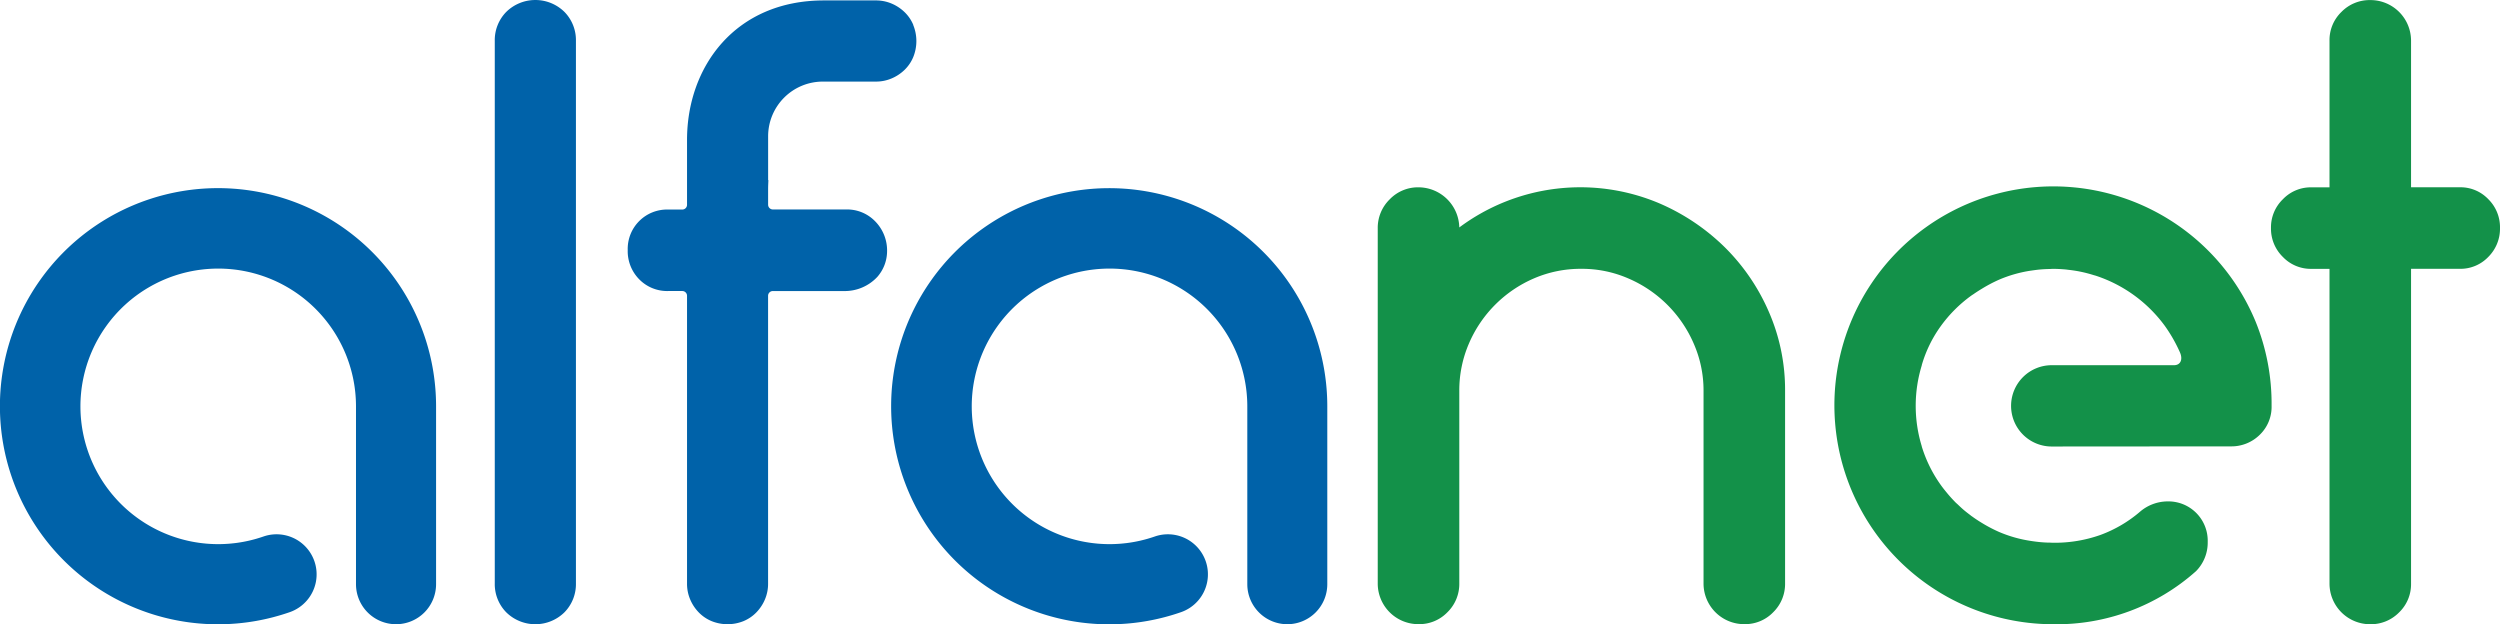 <svg xmlns="http://www.w3.org/2000/svg" width="162.707" height="40.627" viewBox="0 0 162.707 40.627"><defs><style>.a{fill:#139149;}.b{fill:#0062a9;}</style></defs><g transform="translate(-1312.718 -1215.814)"><g transform="translate(1402.385 1215.814)"><path class="a" d="M442.757,63.147a13.175,13.175,0,0,1,13.013-1.574A13.882,13.882,0,0,1,460,64.4a13.361,13.361,0,0,1,2.895,4.215,12.687,12.687,0,0,1,1.066,5.167V86.3a2.574,2.574,0,0,1-.774,1.891,2.543,2.543,0,0,1-1.867.774,2.645,2.645,0,0,1-2.666-2.666V73.786a7.574,7.574,0,0,0-.635-3.073,8.113,8.113,0,0,0-4.24-4.24,7.568,7.568,0,0,0-3.073-.635,7.667,7.667,0,0,0-3.085.622,8.076,8.076,0,0,0-4.241,4.253,7.693,7.693,0,0,0-.622,3.073V86.3a2.574,2.574,0,0,1-.774,1.891,2.542,2.542,0,0,1-1.866.774A2.645,2.645,0,0,1,437.45,86.3V63.2a2.587,2.587,0,0,1,.775-1.879,2.553,2.553,0,0,1,1.892-.787,2.667,2.667,0,0,1,2.641,2.616Z" transform="translate(-437.45 -48.343)"/><path class="a" d="M587.706,44.958a2.5,2.5,0,0,0-1.853-.775h-3.174V34.636A2.644,2.644,0,0,0,580.038,32a2.573,2.573,0,0,0-1.892.774,2.545,2.545,0,0,0-.774,1.866v9.547h-1.193a2.514,2.514,0,0,0-1.841.775,2.543,2.543,0,0,0-.775,1.866,2.57,2.57,0,0,0,.775,1.891,2.511,2.511,0,0,0,1.841.774h1.193V69.982a2.645,2.645,0,0,0,2.641,2.64,2.572,2.572,0,0,0,1.892-.774,2.543,2.543,0,0,0,.774-1.866V49.49h3.174a2.5,2.5,0,0,0,1.853-.774,2.593,2.593,0,0,0,.762-1.891A2.565,2.565,0,0,0,587.706,44.958Z" transform="translate(-515.428 -31.995)"/><path class="a" d="M534.475,69.279A14.248,14.248,0,1,0,521.3,88.97a13.636,13.636,0,0,0,9.294-3.453,2.64,2.64,0,0,0,.762-1.9,2.561,2.561,0,0,0-2.641-2.641,2.776,2.776,0,0,0-1.752.66,8.408,8.408,0,0,1-2.59,1.523,8.919,8.919,0,0,1-3.073.508h-.036c-.055,0-.107-.007-.161-.008-.2,0-.4-.012-.6-.029s-.38-.041-.568-.068l-.125-.019a8.375,8.375,0,0,1-2.052-.588,9.473,9.473,0,0,1-1.17-.622l-.053-.032c-.176-.11-.348-.225-.514-.346l-.042-.028c-.03-.021-.057-.046-.086-.068-.146-.11-.291-.221-.43-.34-.123-.105-.241-.217-.358-.329-.054-.052-.112-.1-.165-.151l-.011-.012c-.194-.2-.378-.4-.554-.617l0,0c-.124-.15-.246-.3-.362-.462a8.67,8.67,0,0,1-1.269-2.552h.005a8.972,8.972,0,0,1,0-5.281h-.006a8.222,8.222,0,0,1,1.244-2.552,8.8,8.8,0,0,1,1.981-1.98c.049-.035.1-.066.151-.1.108-.076.22-.149.331-.22q.1-.064.205-.126a9.511,9.511,0,0,1,1.1-.582,8.415,8.415,0,0,1,2.109-.6h.009c.213-.032.426-.061.644-.078.189-.016.379-.023.57-.027.058,0,.114-.009.172-.009h.036c.28,0,.557.017.832.042.052.005.1.013.154.019q.342.038.68.1l.19.039q.361.078.717.187l.06.018c.058.018.116.031.174.051a9.085,9.085,0,0,1,4.469,3.263,9.828,9.828,0,0,1,.967,1.692c.215.462.07.86-.382.86h-7.9a2.646,2.646,0,1,0,0,5.291l11.591-.009a2.617,2.617,0,0,0,1.891-.749,2.521,2.521,0,0,0,.775-1.892A14.223,14.223,0,0,0,534.475,69.279Z" transform="translate(-477.339 -48.343)"/></g><g transform="translate(1312.718 1215.814)"><path class="b" d="M307.438,32.769a2.7,2.7,0,0,0-3.784,0,2.62,2.62,0,0,0-.749,1.892V69.956a2.619,2.619,0,0,0,.749,1.892,2.7,2.7,0,0,0,3.784,0,2.619,2.619,0,0,0,.749-1.892V34.661A2.62,2.62,0,0,0,307.438,32.769Z" transform="translate(-270.704 -31.995)"/><g transform="translate(40.854 0.025)"><path class="b" d="M341.749,33.654a2.487,2.487,0,0,0-.571-.838,2.748,2.748,0,0,0-.851-.559,2.6,2.6,0,0,0-1.015-.2h-3.384c-5.754,0-8.906,4.3-8.906,9.078v4.223a.309.309,0,0,1-.309.309h-.91a2.561,2.561,0,0,0-2.641,2.641,2.608,2.608,0,0,0,.749,1.9,2.543,2.543,0,0,0,1.892.762h.91a.309.309,0,0,1,.309.309V70.015a2.583,2.583,0,0,0,.2,1.015,2.73,2.73,0,0,0,.558.851,2.5,2.5,0,0,0,.838.571,2.773,2.773,0,0,0,2.082,0,2.5,2.5,0,0,0,.838-.571,2.748,2.748,0,0,0,.559-.851,2.6,2.6,0,0,0,.2-1.015V51.28a.309.309,0,0,1,.309-.309h4.6a2.9,2.9,0,0,0,2.2-.92,2.548,2.548,0,0,0,.634-1.6,2.708,2.708,0,0,0-.819-2.063,2.54,2.54,0,0,0-1.818-.727h-4.795a.309.309,0,0,1-.309-.309V44.344c0-.2.01-.4.019-.593H332.3V40.9a3.561,3.561,0,0,1,3.561-3.561h3.447a2.581,2.581,0,0,0,1.015-.2,2.731,2.731,0,0,0,.851-.558,2.487,2.487,0,0,0,.571-.838,2.768,2.768,0,0,0,0-2.082Z" transform="translate(-323.162 -32.054)"/></g><g transform="translate(0 12.245)"><path class="b" d="M253.285,89.046a2.606,2.606,0,0,1-2.606-2.606V74.876a8.967,8.967,0,1,0-6.025,8.462,2.606,2.606,0,1,1,1.712,4.923,14.193,14.193,0,1,1,9.525-13.406V86.44A2.606,2.606,0,0,1,253.285,89.046Z" transform="translate(-227.51 -60.665)"/></g><g transform="translate(58.007 12.245)"><path class="b" d="M389.1,89.046a2.606,2.606,0,0,1-2.606-2.606V74.876a8.967,8.967,0,1,0-6.025,8.462,2.606,2.606,0,0,1,1.712,4.923A14.193,14.193,0,1,1,391.7,74.855V86.44A2.606,2.606,0,0,1,389.1,89.046Z" transform="translate(-363.323 -60.665)"/></g></g></g></svg>